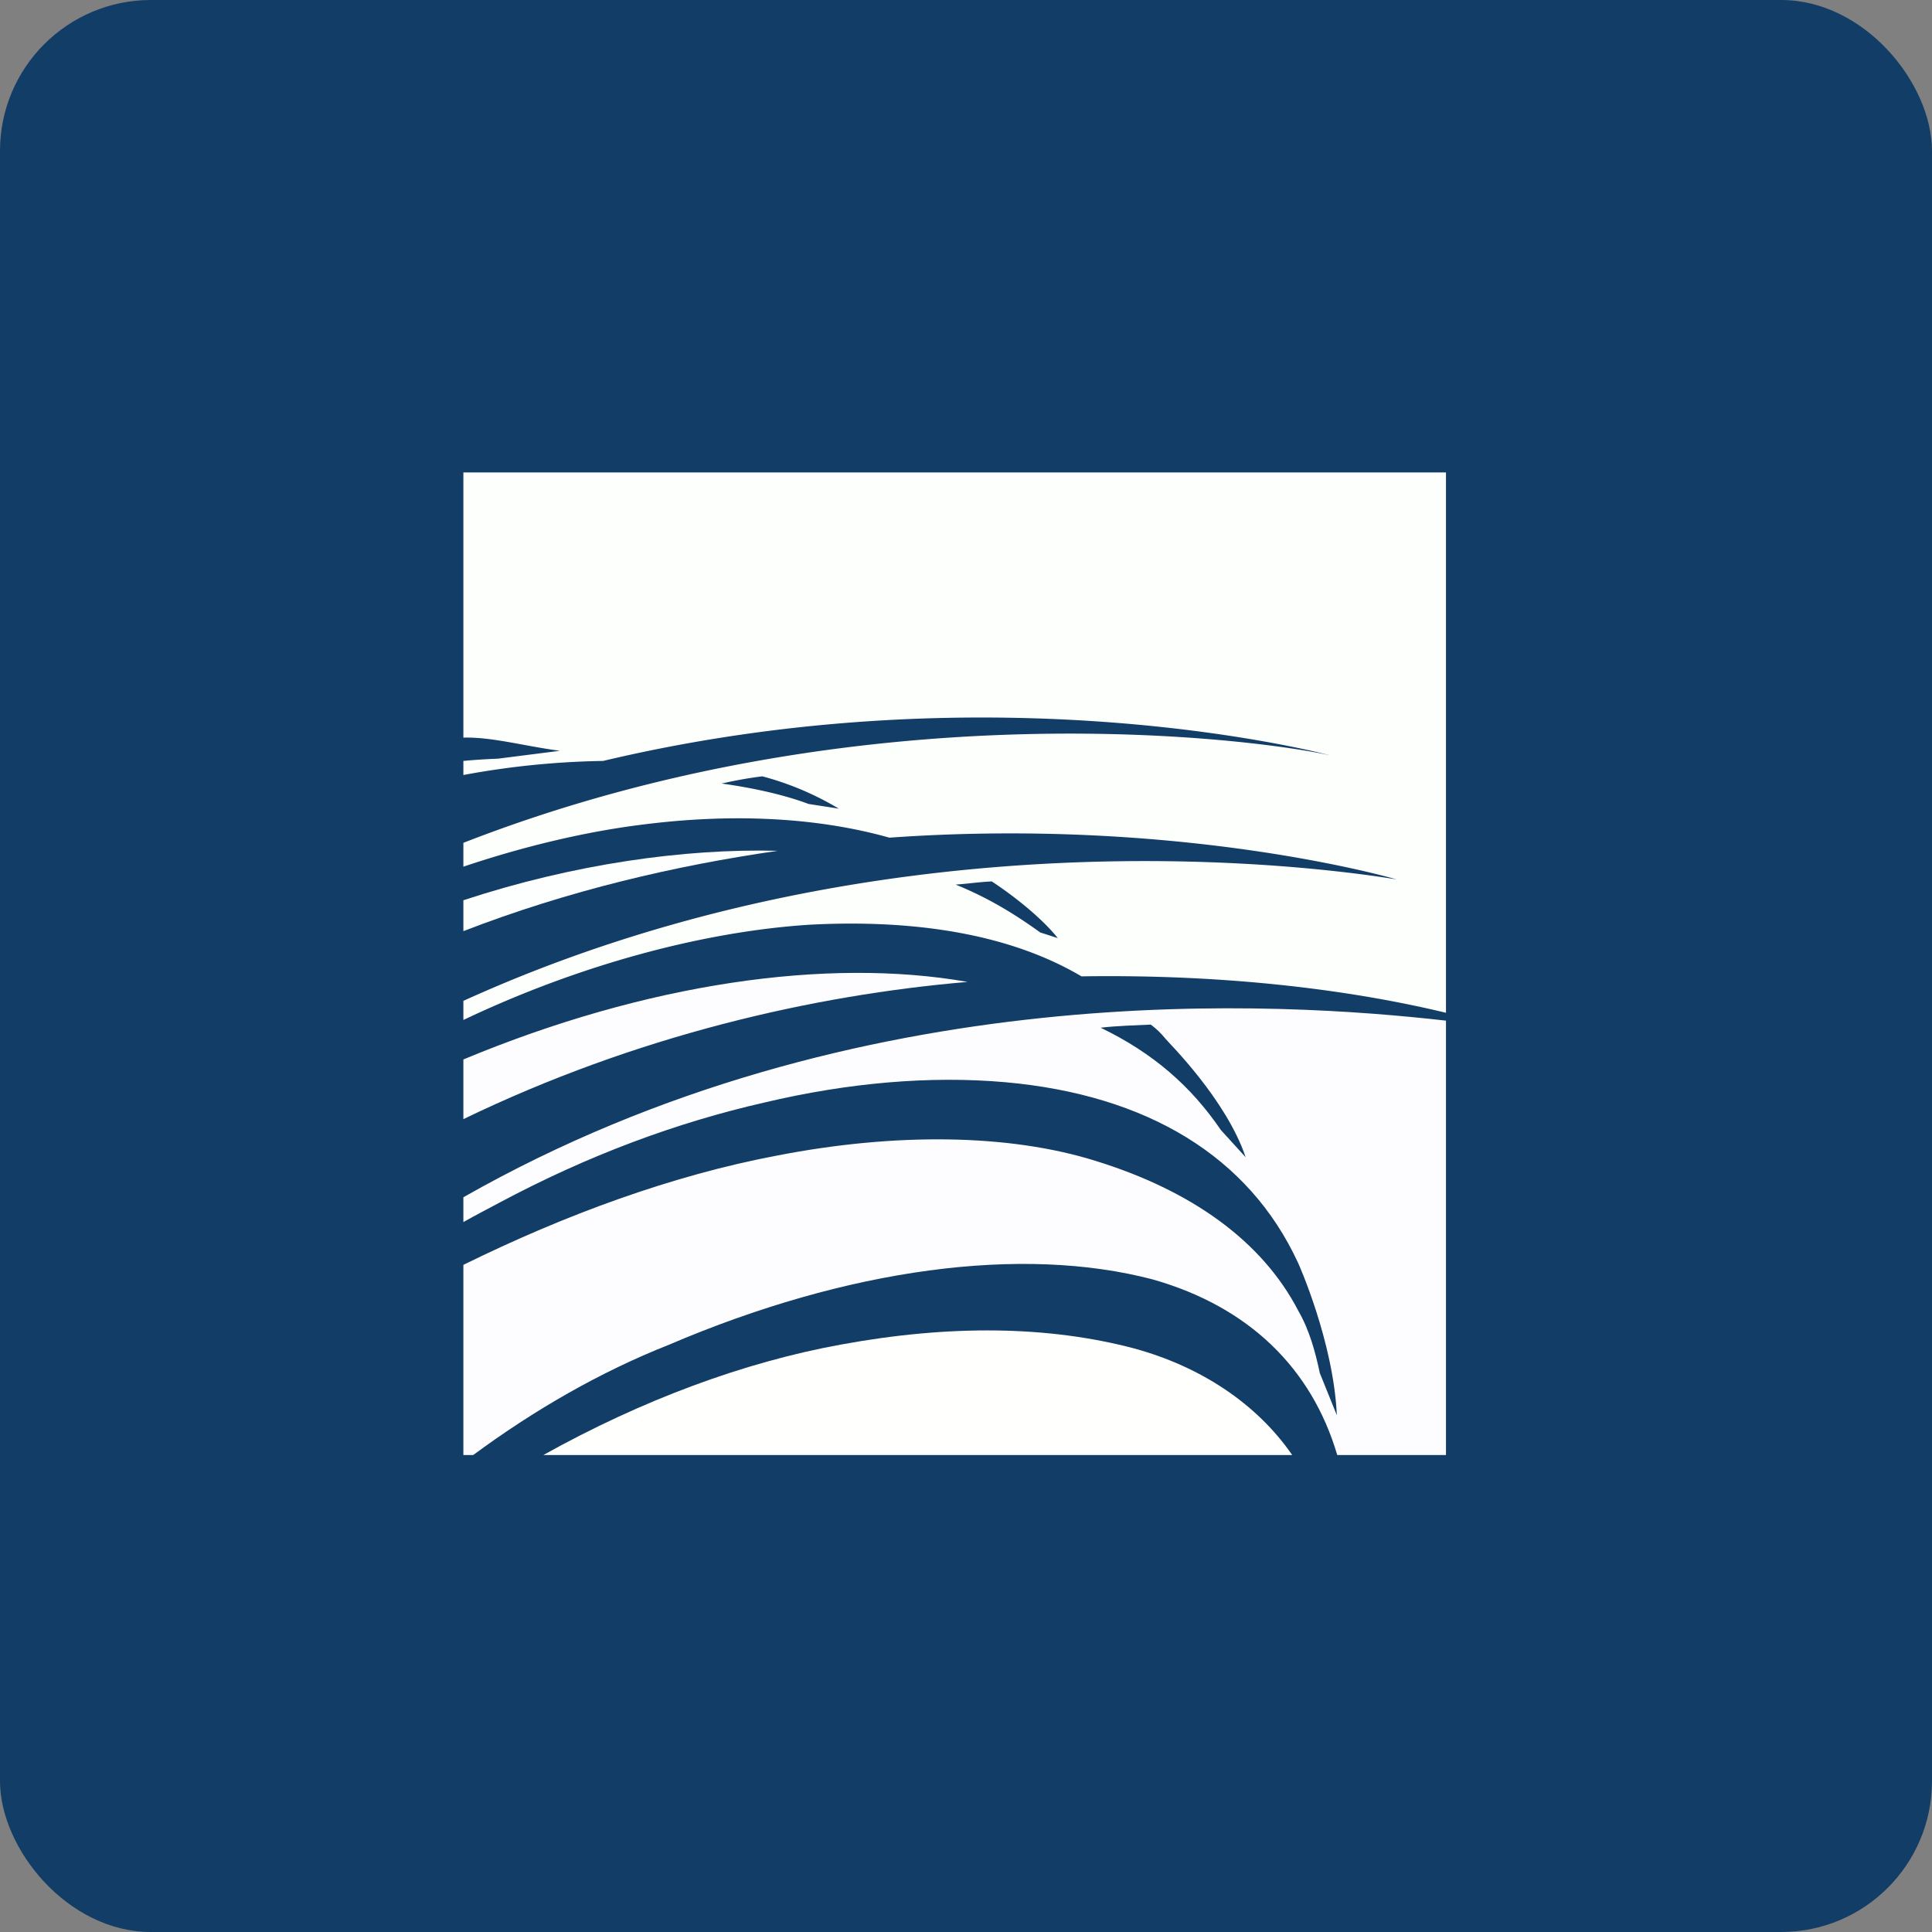 <!-- by FastBull --><svg xmlns="http://www.w3.org/2000/svg" width="64" height="64" viewBox="0 0 64 64"><rect x="0" y="0" width="64" height="64" fill="#808080" stroke="none"/><rect x="0" y="0" width="64" height="64" rx="5" ry="5" fill="#113D67" /><path fill="#0f3b65" d="" /><path d="M 15.35,29.822 L 15.35,30.845 C 18.842,29.494 22.385,28.671 25.765,28.184 C 22.65,28.104 18.966,28.63 15.35,29.822 Z" fill="#fdfffe" /><path d="M 34.46,30.889 C 33.636,30.297 32.773,29.757 31.657,29.303 C 32.03,29.279 32.416,29.219 32.853,29.198 C 33.55,29.655 34.486,30.383 35.041,31.076 L 34.46,30.889 Z M 26.785,26.632 C 25.927,26.312 24.912,26.096 23.904,25.955 C 24.34,25.859 24.767,25.776 25.255,25.717 A 9.87,9.87 0 0,1 27.785,26.787 L 26.785,26.632 Z M 15.35,24.435 C 16.291,24.407 17.385,24.719 18.548,24.871 L 16.503,25.131 C 16.153,25.146 15.744,25.168 15.35,25.207 L 15.35,25.673 A 27.517,27.517 0 0,1 19.977,25.207 C 33.155,22.081 44.071,25.024 44.071,25.024 C 41.729,24.493 28.66,22.723 15.35,27.92 L 15.35,28.71 C 17.326,28.045 19.432,27.533 21.43,27.298 C 24.39,26.934 27.145,27.096 29.462,27.749 C 39.203,27.056 46.261,29.131 46.261,29.131 C 43.611,28.701 29.373,26.779 15.35,33.155 L 15.35,33.788 C 19.232,31.943 23.322,30.86 26.793,30.634 C 30.31,30.445 33.458,30.943 35.825,32.343 C 41.404,32.258 45.523,32.975 47.9,33.55 L 47.9,15.65 L 15.35,15.65 L 15.35,24.435 Z" fill="#fdfffd" /><path d="M 15.35,35.096 L 15.35,37.073 C 21.087,34.3 26.956,32.962 32.051,32.527 C 27.396,31.708 21.41,32.571 15.35,35.096 Z M 40.442,37.432 C 39.452,35.98 38.199,34.884 36.46,34.044 C 36.98,33.982 37.634,33.964 38.121,33.941 C 38.296,34.069 38.462,34.228 38.618,34.421 C 38.678,34.507 40.615,36.404 41.264,38.335 L 40.442,37.432 Z M 15.35,39.661 L 15.35,40.483 C 15.744,40.259 16.159,40.047 16.53,39.847 C 19.465,38.279 22.398,37.187 25.329,36.521 C 28.103,35.864 30.821,35.63 33.305,35.85 C 38.001,36.27 41.373,38.309 42.999,41.831 C 43.013,41.857 44.173,44.443 44.285,46.882 L 43.721,45.486 C 43.573,44.79 43.381,44.072 43.013,43.431 C 41.81,41.106 39.464,39.438 36.302,38.459 C 33.43,37.557 29.657,37.517 25.744,38.279 C 22.27,38.934 18.714,40.243 15.35,41.9 L 15.35,48.2 L 15.675,48.2 C 17.695,46.708 19.892,45.442 22.156,44.548 C 28.09,42.011 33.861,41.243 38.194,42.385 C 41.374,43.29 43.452,45.329 44.298,48.2 L 47.9,48.2 L 47.9,33.81 C 42.556,33.205 28.426,32.224 15.35,39.661 Z" fill="#fdfdff" /><path d="M 37.565,44.667 C 34.73,43.919 31.471,43.875 27.855,44.541 C 24.63,45.127 21.249,46.387 17.999,48.2 L 42.806,48.2 C 41.651,46.525 39.812,45.281 37.565,44.667 Z" fill="#fffffe" /></svg>